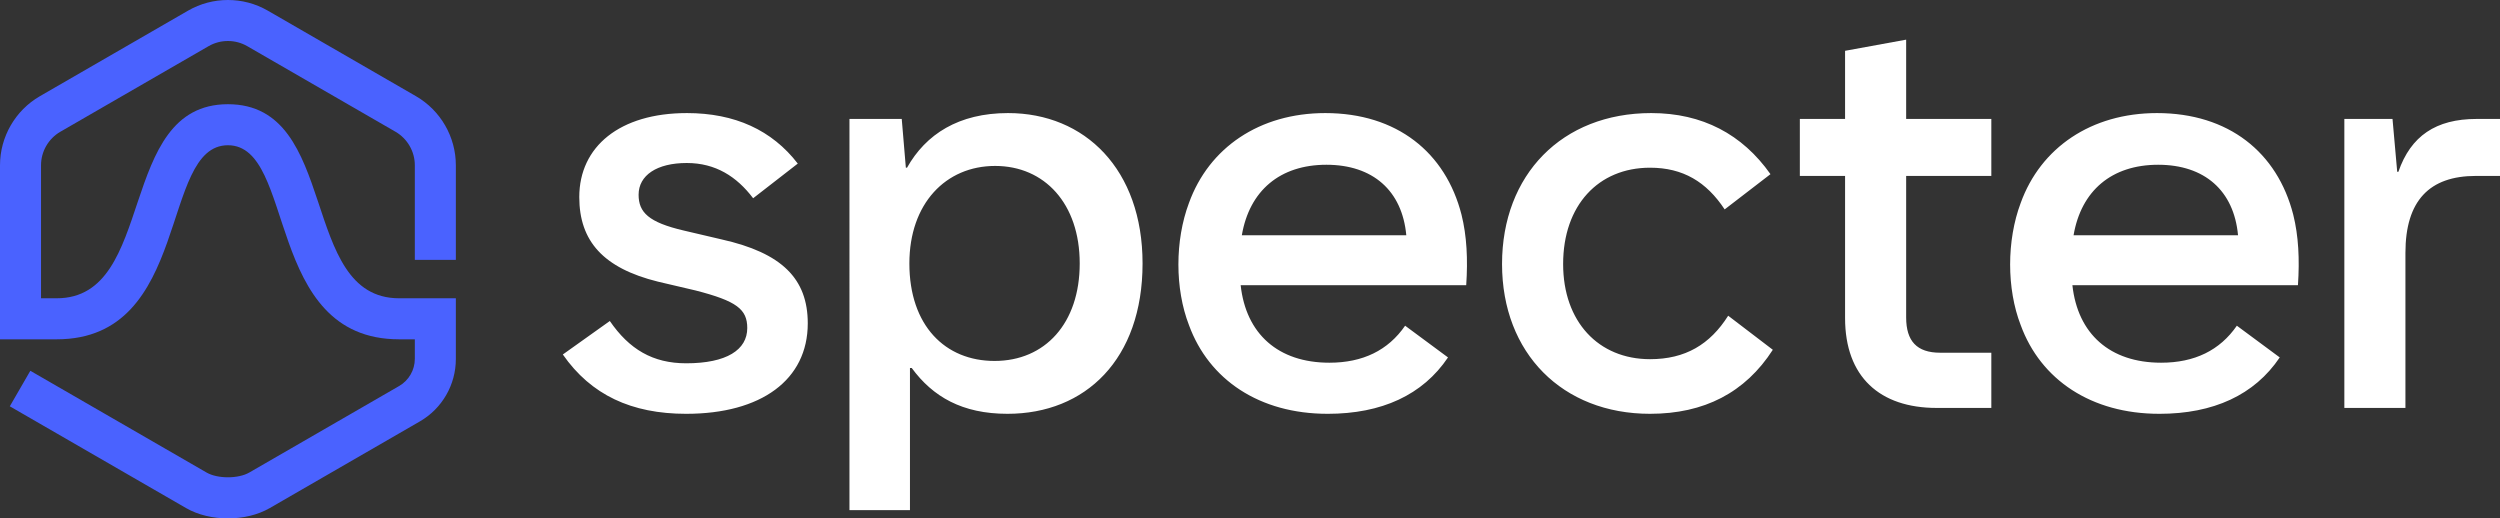 <?xml version="1.0" encoding="UTF-8"?><svg id="Layer_2" xmlns="http://www.w3.org/2000/svg" viewBox="0 0 877.472 181.955"><rect x="0" y="0" width="877.472" height="181.955" fill="#333333" stroke="none"/><defs><style>.cls-1{fill:#ffffff;}.cls-2{fill:#4a62ff;}</style></defs><g id="Specter_-_Branding"><g id="Wide_Logo_-_On_Light"><path id="Symbol_-_Blue" class="cls-2" d="M94.685,178.33c-4.186,2.416-9.436,3.625-14.685,3.625-5.25,0-10.499-1.208-14.685-3.624L3.443,142.608l7.202-12.469,61.87,35.721c3.847,2.221,11.123,2.221,14.971-.001l52.598-30.367c3.413-1.971,5.516-5.613,5.516-9.554v-6.846h-5.508c-47.408,0-36.047-68.115-60.092-68.115-24.055,0-12.677,68.115-60.091,68.115H0v-61.081c0-9.973,5.365-19.264,14-24.249L66,3.739c8.635-4.986,19.365-4.986,28,0l52,30.023c8.635,4.985,14,14.276,14,24.248v33.193h-14.4v-33.193c0-4.844-2.605-9.356-6.8-11.777l-52-30.023c-4.195-2.422-9.405-2.422-13.6,0l-52,30.023c-4.195,2.422-6.8,6.934-6.8,11.778v46.681h5.509c35.204,0,20.813-68.115,60.091-68.115,39.452,0,24.737,68.115,60.092,68.115h19.908v21.327c0,9.036-4.82,17.385-12.646,21.903l-52.669,30.409Z"/><path id="Wordmark_-_Dark_Blue" class="cls-1" d="M241.047,39.688c16.905,0,29.893,5.979,38.964,17.73l-15.668,12.164c-5.772-7.628-13.194-12.37-23.296-12.37-10.514,0-16.905,4.329-16.905,11.133,0,6.185,3.504,9.689,15.875,12.576l13.194,3.092c21.234,4.742,30.306,13.813,30.306,29.481,0,19.792-16.287,31.749-42.676,31.749-19.173,0-33.398-6.597-43.293-20.822l16.493-11.751c6.803,9.896,15.05,14.843,26.801,14.843,14.226,0,21.441-4.742,21.441-12.37,0-6.597-3.711-9.483-18.142-13.194l-13.194-3.092c-19.173-4.742-27.625-14.225-27.625-29.688,0-17.729,14.225-29.481,37.728-29.481ZM298.153,41.749h18.349l1.443,17.112h.412c6.597-11.751,18.142-19.173,35.46-19.173,27.007,0,47.211,19.792,47.211,52.777,0,33.604-19.998,52.777-47.417,52.777-15.875,0-26.182-5.979-33.604-16.081h-.619v49.891h-21.235V41.749ZM349.281,58.242c-17.318,0-30.1,13.194-30.1,34.223,0,21.853,12.576,34.223,29.894,34.223,17.729,0,29.893-13.194,29.893-34.223s-12.37-34.223-29.687-34.223ZM465.969,145.242c-23.915,0-41.645-11.957-48.654-31.13-4.948-12.782-4.948-29.687,0-42.881,7.009-19.379,24.739-31.543,47.829-31.543,25.152,0,42.263,13.813,47.83,35.666,1.855,7.422,2.268,15.668,1.649,24.739h-79.166c1.855,17.111,13.194,27.213,31.13,27.213,11.751,0,20.616-4.329,26.595-12.988l15.05,11.133c-8.865,13.194-23.296,19.792-42.263,19.792ZM435.869,82.569h57.725c-1.443-15.668-11.751-24.74-28.038-24.74-16.287,0-27.007,9.071-29.688,24.74ZM579.153,145.242c-30.718,0-51.953-21.234-51.953-52.571,0-31.336,21.028-52.983,52.365-52.983,17.936,0,31.955,7.422,41.851,21.441l-16.081,12.37c-6.391-9.689-14.637-14.637-26.182-14.637-18.143,0-30.512,13.194-30.512,33.81,0,20.204,12.37,33.398,30.512,33.398,12.37,0,21.028-5.154,27.419-15.256l15.668,11.957c-9.689,15.05-24.121,22.472-43.087,22.472ZM631.724,41.749h15.875v-23.915l21.44-3.917v27.832h29.894v19.998h-29.894v49.685c0,8.247,3.711,12.37,11.958,12.37h17.936v19.379h-19.173c-19.998,0-32.161-10.927-32.161-31.542v-49.891h-15.875v-19.998ZM757.897,145.242c-23.915,0-41.645-11.957-48.654-31.13-4.948-12.782-4.948-29.687,0-42.881,7.01-19.379,24.74-31.543,47.83-31.543,25.152,0,42.263,13.813,47.83,35.666,1.855,7.422,2.268,15.668,1.649,24.739h-79.166c1.855,17.111,13.194,27.213,31.13,27.213,11.751,0,20.616-4.329,26.595-12.988l15.05,11.133c-8.865,13.194-23.296,19.792-42.263,19.792ZM727.798,82.569h57.725c-1.443-15.668-11.751-24.74-28.038-24.74-16.287,0-27.007,9.071-29.688,24.74ZM822.84,143.181V41.749h16.905l1.649,18.555h.413c4.329-12.576,13.194-18.555,27.419-18.555h8.246v19.998h-8.452c-16.287,0-24.74,8.659-24.74,27.007v54.427h-21.441Z"/></g></g></svg>